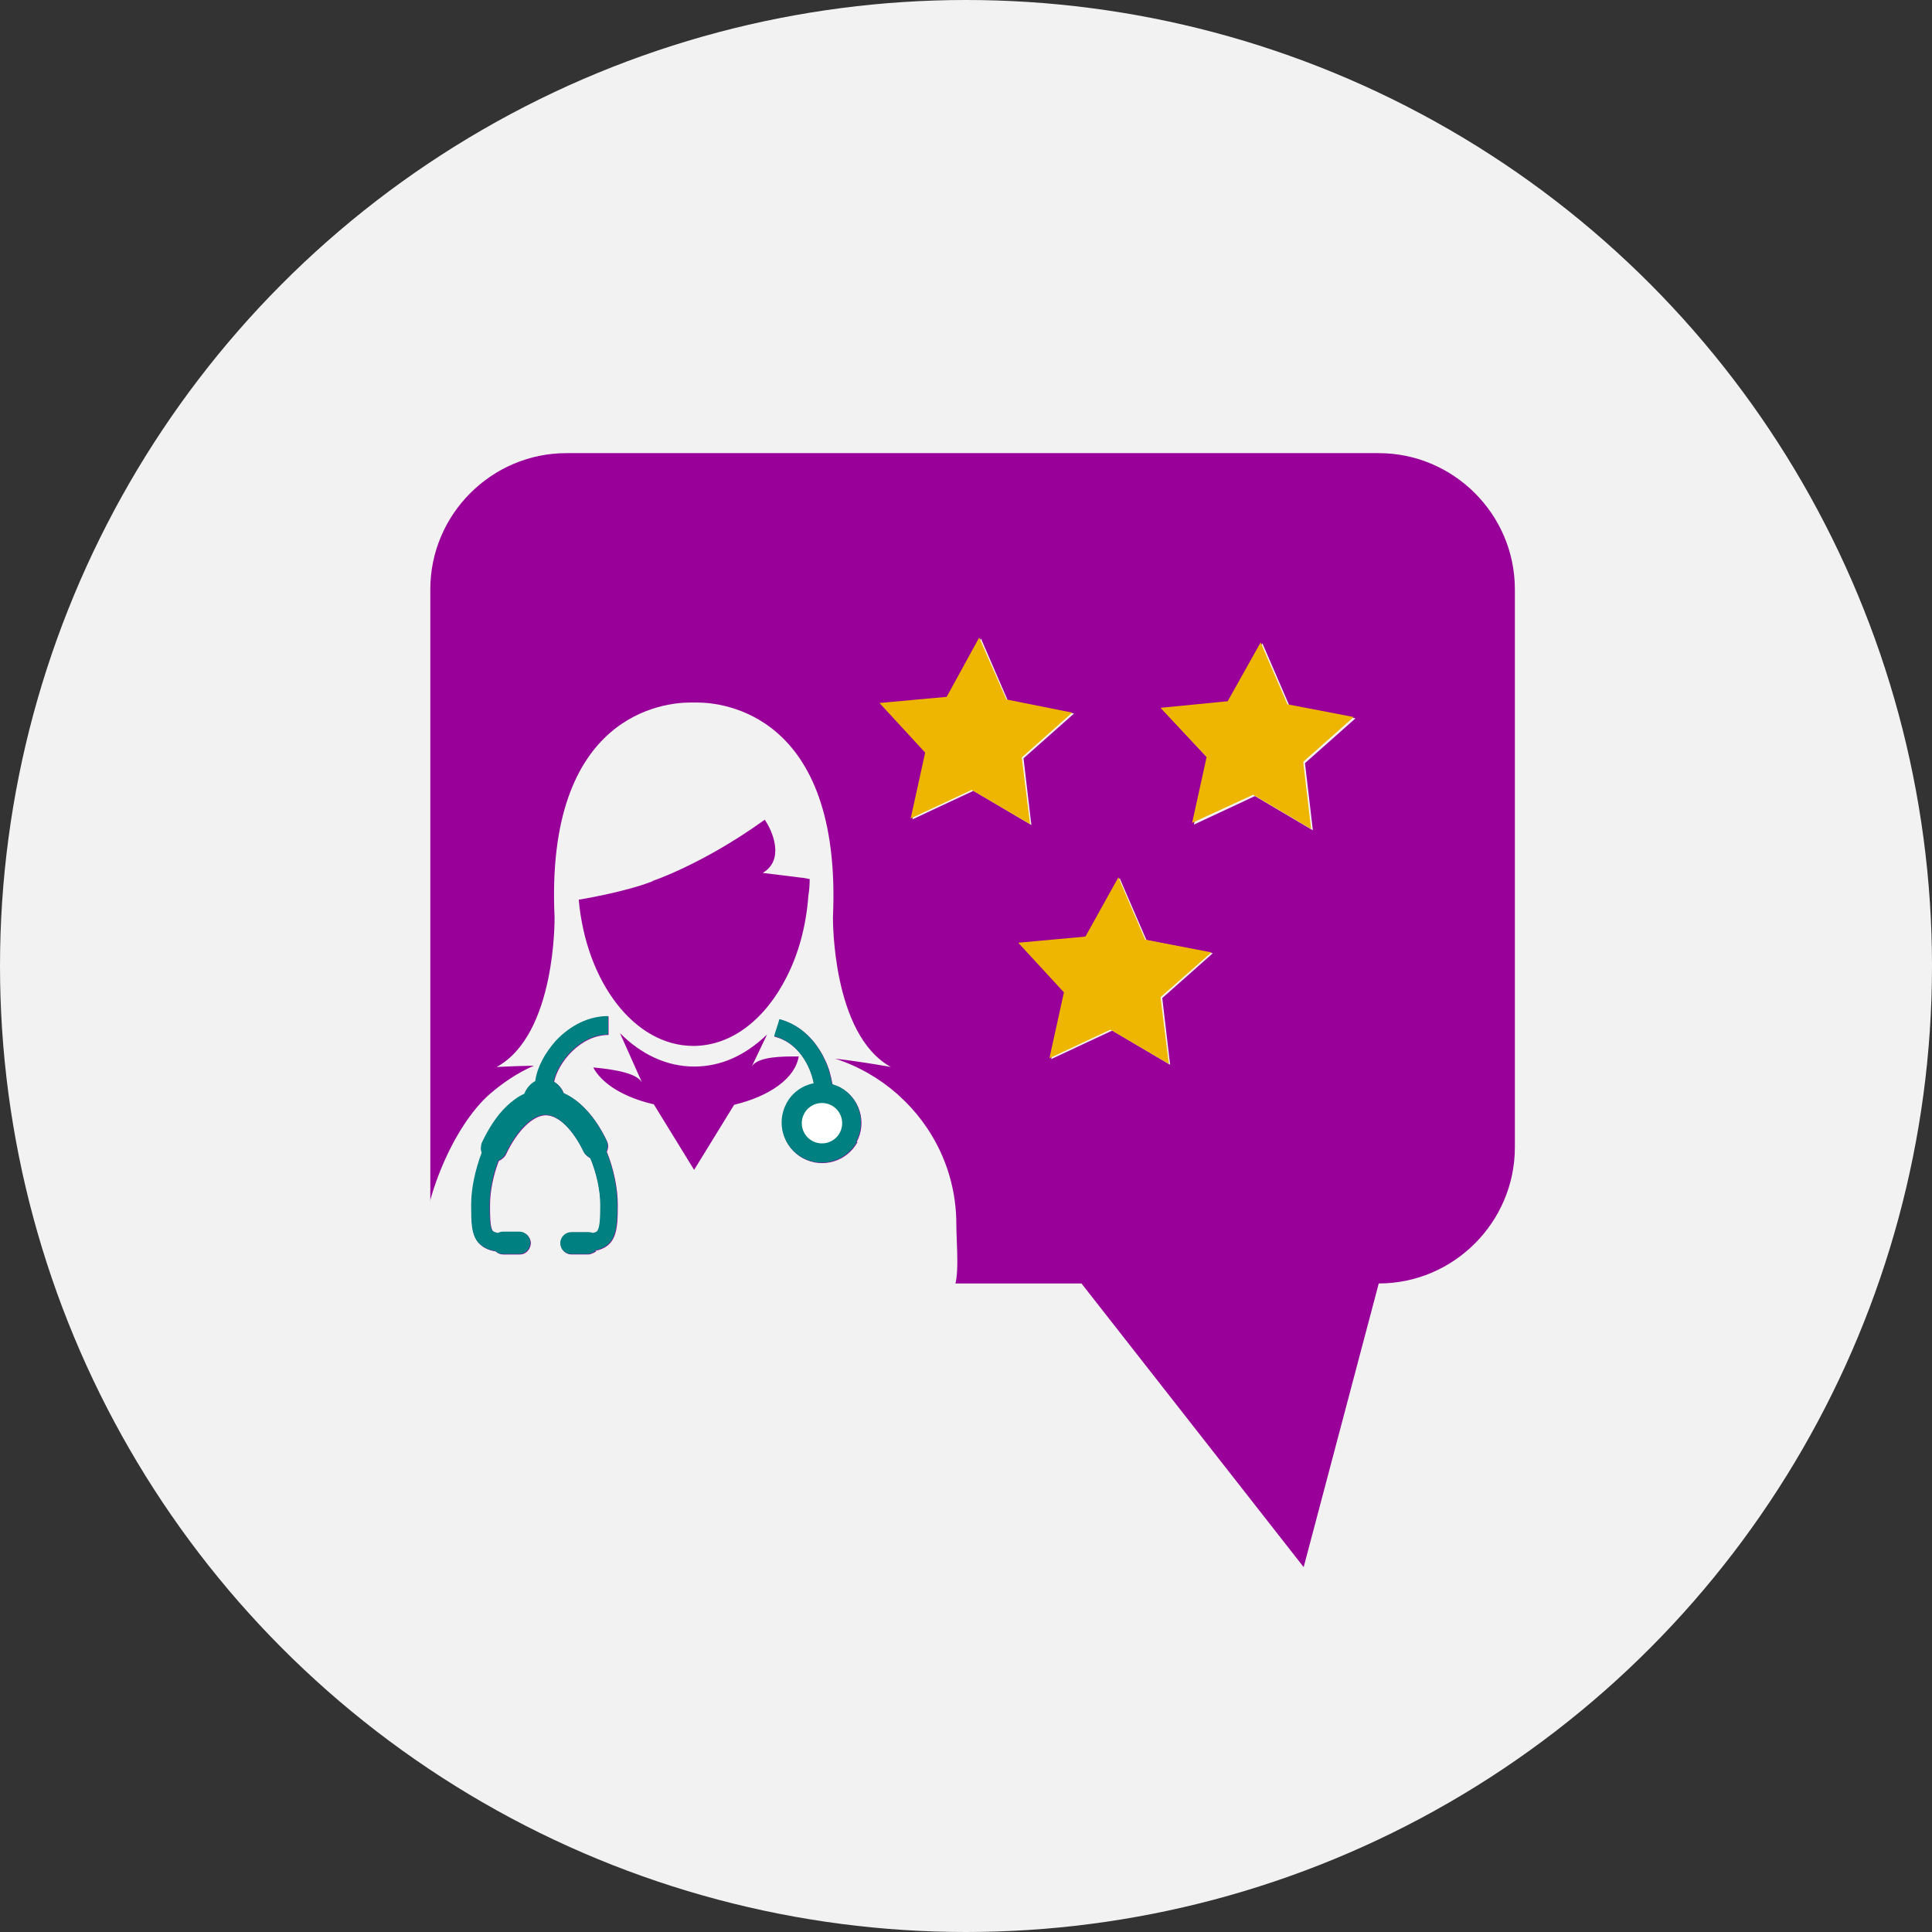 <?xml version="1.0" encoding="UTF-8"?>
<svg id="Layer_2" data-name="Layer 2" xmlns="http://www.w3.org/2000/svg" viewBox="0 0 44 44">
  <rect x="0" y="0" width="44" height="44" fill="#333333" stroke="none"/>
  <defs>
    <style>
      .cls-1 {
        fill: none;
      }

      .cls-2 {
        fill: #f2f2f2;
      }

      .cls-3 {
        fill: teal;
      }

      .cls-4 {
        fill: #eeb600;
      }

      .cls-5 {
        fill: #fff;
      }

      .cls-6 {
        fill: #909;
      }
    </style>
  </defs>
  <g id="Mega_Menu" data-name="Mega Menu">
    <g>
      <circle class="cls-2" cx="22" cy="22" r="22"/>
      <g>
        <g>
          <path class="cls-6" d="m23.49,18.79l-1.32-.78-1.39.65.33-1.5-1.05-1.13,1.53-.15.75-1.34.61,1.41,1.51.3-1.15,1.02.18,1.53h0Zm3.16,5.46l-1.32-.78-1.39.65.33-1.5-1.05-1.13,1.53-.15.75-1.34.61,1.41,1.51.3-1.15,1.02.18,1.53h0Zm1.35-8.26l.75-1.34.61,1.41,1.51.3-1.15,1.02.18,1.53-1.32-.78-1.39.65.33-1.5-1.05-1.13,1.53-.15h0Zm-18.2,13.29l5.24-.05h9.59l5.06,6.46h0l1.71-6.46c1.71,0,3.1-1.4,3.1-3.1v-12.71c0-1.71-1.4-3.1-3.1-3.1H12.9c-1.71,0-3.1,1.4-3.1,3.1v15.86"/>
          <g>
            <path class="cls-1" d="m15.79,23.82c.88,0,1.65-.62,2.13-1.58.26-.53.44-1.16.49-1.84.02-.12.03-.25.03-.38l-.16-.03h-.02l-.89-.11c.49-.28.23-.9.11-1.11-.04-.06-.06-.1-.06-.1,0,0-.01.01-.02.01-1.39,1-2.53,1.38-2.53,1.38-.63.25-1.68.42-1.68.42.17,1.88,1.28,3.33,2.61,3.33Z"/>
            <path class="cls-1" d="m13.84,25.99c-.26-.54-.6-.92-.98-1.08-.04-.11-.12-.21-.22-.26.09-.45.61-1.07,1.24-1.07v-.42c-.43,0-.85.2-1.19.56-.26.28-.43.61-.47.92-.12.06-.21.16-.25.29-.14.07-.28.16-.4.28-.22.21-.41.5-.57.84-.03.07-.04.15,0,.22-.16.4-.24.82-.24,1.19,0,.4.02.63.12.8.11.18.29.23.43.25.05.04.11.07.17.07h.38c.14,0,.25-.11.25-.25h0s0-.01,0-.01c0-.13-.12-.24-.25-.24h-.38s-.08,0-.11.03c-.1-.02-.12-.05-.13-.06-.06-.09-.06-.35-.06-.58,0-.31.07-.66.2-1.01.08-.03.14-.08.17-.16.25-.54.6-.88.9-.88s.63.32.87.84c.03.06.08.11.15.14.14.36.23.74.23,1.07,0,.3,0,.5-.06.58,0,.01-.02.04-.11.06-.03-.02-.07-.02-.11-.02h-.38c-.14,0-.25.11-.25.25h0c0,.15.11.26.25.26h.38c.07,0,.13-.03.18-.07.49-.1.52-.46.52-1.05,0-.37-.09-.81-.25-1.21.04-.08.04-.17,0-.25Z"/>
            <path class="cls-1" d="m18.18,24.05s-.1,0-.14,0c-.45,0-.83.06-.93.23l.35-.73c-.48.46-1.04.73-1.66.73s-1.21-.28-1.69-.76l.5,1.12c-.12-.19-.57-.29-1.11-.34.21.38.72.69,1.38.84l.91,1.48.91-1.48c.81-.18,1.39-.6,1.47-1.1Z"/>
            <path class="cls-1" d="m19.15,24.77c-.06-.03-.12-.06-.18-.07-.03-.19-.08-.38-.17-.56-.21-.45-.55-.77-.96-.9l-.07-.02-.02.07-.08.25-.02.07.07.02c.46.15.74.63.83,1.05-.26.05-.49.21-.62.46-.24.44-.07,1,.37,1.24.44.24,1,.07,1.24-.37.24-.44.07-1-.37-1.24Zm-.43,1.26c-.25,0-.46-.2-.46-.46s.2-.46.46-.46.46.2.46.46-.2.46-.46.46Z"/>
            <path class="cls-2" d="m20.44,24.92c-.41-.36-.89-.64-1.42-.81.68.08,1.27.19,1.27.19-1.35-.74-1.32-3.41-1.32-3.41.21-4.67-2.56-4.89-3.08-4.89-.05,0-.09,0-.09,0h0s0,0,0,0c0,0-.03,0-.09,0-.53,0-3.3.22-3.08,4.89,0,0,.04,2.67-1.32,3.41,0,0,.36-.02.85-.03-.37.16-.71.39-1.01.65-.82.72-1.53,2.41-1.53,3.58,0,.46-.22.71-.07.97.36.65,1.47-.07,2.46-.07.49,0,1.22-.07,1.79-.07h3.94c.57,0,1.15.07,1.64.07.99,0,1.86.6,2.31,0,.18-.24.09-1.06.09-1.52,0-1.18-.52-2.23-1.33-2.95Zm-5.57-4.86s1.14-.38,2.53-1.38c0,0,.01,0,.02-.01,0,0,.02.04.06.1.12.21.38.82-.11,1.11l.89.11h.02l.16.03c0,.13-.01.26-.03.38-.05.68-.22,1.31-.49,1.84-.48.96-1.25,1.58-2.13,1.58-1.34,0-2.44-1.45-2.61-3.33,0,0,1.05-.17,1.68-.42Zm-1.29,8.44s-.11.07-.18.07h-.38c-.14,0-.25-.11-.25-.25h0s0,0,0,0c0-.14.12-.25.25-.25h.38s.07,0,.11.02c.09-.02.1-.04.11-.06.05-.08.06-.28.06-.58,0-.32-.08-.71-.23-1.07-.06-.03-.12-.08-.15-.14-.25-.52-.58-.84-.87-.84s-.65.35-.9.88c-.03.07-.1.13-.17.16-.13.34-.2.7-.2,1.01,0,.23,0,.49.06.58,0,.01.03.04.13.06.04-.02.07-.03.11-.03h.38c.13,0,.24.11.25.24h0c0,.15-.11.27-.25.27h-.38c-.06,0-.12-.02-.17-.07-.14-.02-.32-.08-.43-.25-.11-.17-.12-.4-.12-.8,0-.37.09-.79.24-1.19-.03-.07-.02-.15,0-.22.16-.34.35-.63.57-.84.13-.12.26-.22.4-.28.05-.13.14-.23.25-.29.04-.31.22-.64.47-.92.34-.36.76-.56,1.19-.56v.42c-.64,0-1.15.63-1.24,1.07.1.06.18.15.22.26.38.17.72.54.98,1.08.04.08.04.17,0,.25.16.4.25.84.25,1.21,0,.59-.03.95-.52,1.05Zm2.22-1.87l-.91-1.48c-.66-.15-1.18-.46-1.38-.84.54.05.99.14,1.11.34l-.5-1.12c.48.48,1.06.76,1.69.76s1.18-.27,1.66-.73l-.35.73c.11-.18.48-.23.93-.23.05,0,.09,0,.14,0-.08.5-.67.91-1.47,1.1l-.91,1.48Zm3.73-.62c-.24.44-.79.61-1.24.37-.44-.24-.61-.79-.37-1.24.13-.25.37-.41.62-.46-.08-.42-.36-.9-.83-1.05l-.07-.02.02-.07.08-.25.02-.07.07.02c.41.13.75.45.96.9.09.18.14.38.17.56.06.02.12.04.18.07.44.24.61.79.37,1.24Z"/>
            <path class="cls-3" d="m19.52,26c-.24.44-.79.61-1.24.37-.44-.24-.61-.79-.37-1.24.13-.25.37-.41.62-.46-.08-.42-.36-.9-.83-1.05l-.07-.02.02-.07.08-.25.02-.07.07.02c.41.13.75.45.96.9.09.18.14.38.17.56.06.02.12.04.18.07.44.24.61.79.37,1.24Z"/>
            <circle class="cls-5" cx="18.72" cy="25.58" r=".46"/>
            <path class="cls-3" d="m13.57,28.49s-.11.07-.18.07h-.38c-.14,0-.25-.11-.25-.25h0s0,0,0,0c0-.14.12-.25.25-.25h.38s.07,0,.11.02c.09-.02.1-.04.11-.06.05-.08.06-.28.06-.58,0-.32-.08-.71-.23-1.07-.06-.03-.12-.08-.15-.14-.25-.52-.58-.84-.87-.84s-.65.35-.9.88c-.03.07-.1.13-.17.16-.13.34-.2.7-.2,1.01,0,.23,0,.49.06.58,0,.01.03.04.13.06.04-.02.07-.03.11-.03h.38c.13,0,.24.11.25.24h0c0,.15-.11.27-.25.27h-.38c-.06,0-.12-.02-.17-.07-.14-.02-.32-.08-.43-.25-.11-.17-.12-.4-.12-.8,0-.37.09-.79.24-1.19-.03-.07-.02-.15,0-.22.16-.34.35-.63.57-.84.13-.12.26-.22.4-.28.05-.13.14-.23.25-.29.04-.31.22-.64.47-.92.34-.36.76-.56,1.19-.56v.42c-.64,0-1.15.63-1.24,1.07.1.06.18.15.22.26.38.17.72.54.98,1.08.04.08.04.17,0,.25.16.4.25.84.25,1.21,0,.59-.03.95-.52,1.05Z"/>
          </g>
        </g>
        <polygon class="cls-4" points="23.46 18.77 22.13 17.99 20.74 18.64 21.07 17.14 20.03 16.01 21.56 15.87 22.3 14.52 22.92 15.93 24.42 16.23 23.27 17.25 23.46 18.77 23.46 18.77"/>
        <polygon class="cls-4" points="26.62 24.23 25.29 23.45 23.9 24.1 24.23 22.6 23.19 21.47 24.72 21.33 25.47 19.98 26.08 21.4 27.59 21.69 26.43 22.71 26.62 24.23 26.62 24.23"/>
        <polygon class="cls-4" points="27.96 15.97 28.71 14.63 29.32 16.04 30.83 16.33 29.68 17.35 29.86 18.88 28.54 18.1 27.15 18.74 27.48 17.24 26.43 16.12 27.96 15.97 27.96 15.97"/>
      </g>
    </g>
  </g>
</svg>